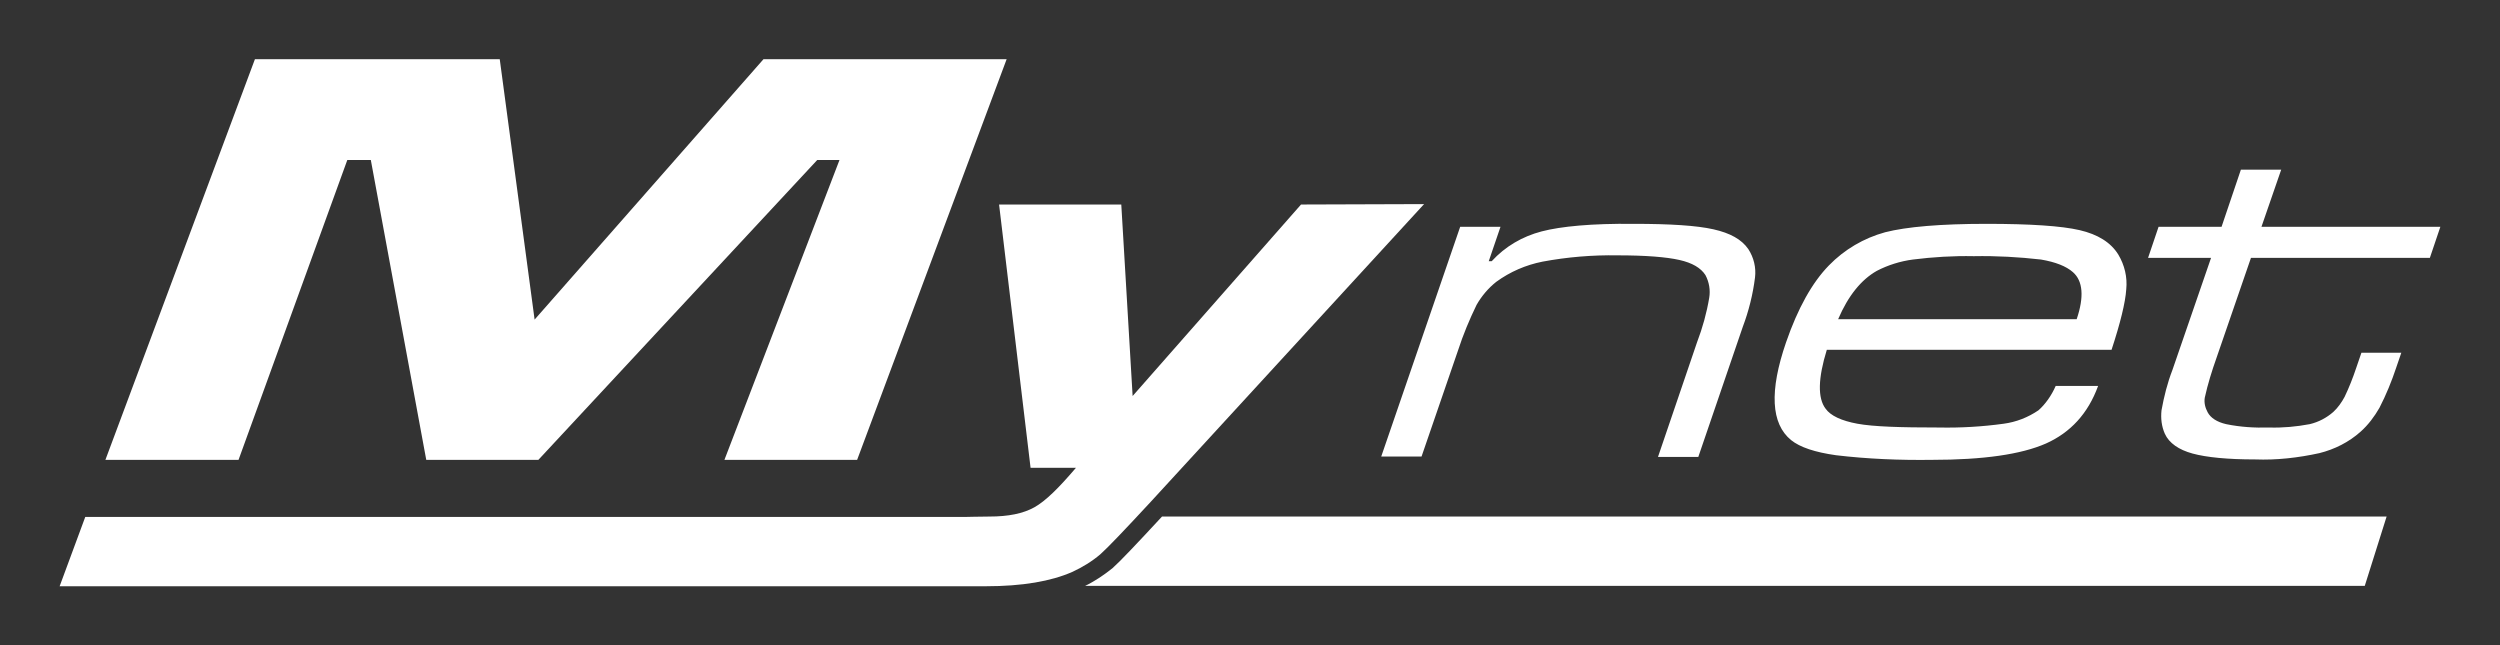 <?xml version="1.0" encoding="utf-8"?>
<!-- Generator: Adobe Illustrator 25.2.1, SVG Export Plug-In . SVG Version: 6.00 Build 0)  -->
<svg version="1.1" id="Livello_1" xmlns="http://www.w3.org/2000/svg" xmlns:xlink="http://www.w3.org/1999/xlink" x="0px" y="0px"
	 viewBox="0 0 595.3 153.6" style="enable-background:new 0 0 595.3 153.6;" xml:space="preserve">
<rect x="0" y="0" width="595.3" height="153.6" fill="#333333" stroke="none"/>
<style type="text/css">
	.st0{fill:#FFFFFF;}
</style>
<g>
	<polygon class="st0" points="60.7,14.1 119,14.1 127.3,76.1 181.8,14.1 239.7,14.1 204.1,109.5 172.5,109.5 199.9,38.1 194.6,38.1 
		128.2,109.5 101.5,109.5 88.3,38.1 82.7,38.1 56.8,109.5 25.1,109.5 	"/>
	<path class="st0" d="M339.1,48.6l-65,70.8c-6.3,6.8-10.3,11-12.1,12.6c-2,1.7-4.3,3.1-6.7,4.2c-5,2.2-11.8,3.4-20.6,3.4
		c-1.4,0-2.7,0-3.8,0l0,0H14.2l6.1-16.5h209.3c1.1,0,3.1-0.1,6-0.1c4.5,0,8-0.7,10.7-2.2s5.9-4.7,9.9-9.4h-10.8l-7.5-62.7H267
		l2.7,45.6l40.1-45.6L339.1,48.6z"/>
	<path class="st0" d="M533.6,40.4h9.6L538.5,54h42.6l-2.5,7.4H536l-8.2,23.8c-1.1,3.1-2.1,6.3-2.8,9.5c-0.2,1.2,0.1,2.4,0.7,3.5
		c0.7,1.3,2.2,2.3,4.4,2.8c3.4,0.7,6.8,0.9,10.2,0.8c3.3,0.1,6.5-0.2,9.7-0.8c2.1-0.5,4-1.5,5.6-2.9c1.1-1,2-2.3,2.7-3.6
		c1.1-2.3,2-4.6,2.8-7l1.2-3.5h9.5l-1.2,3.5c-1.1,3.3-2.4,6.5-4,9.6c-1.2,2.1-2.7,4.1-4.5,5.7c-2.8,2.5-6.2,4.2-9.8,5.1
		c-5,1.1-10.2,1.7-15.3,1.5c-6.6,0-11.6-0.5-14.9-1.4s-5.6-2.5-6.6-4.7c-0.8-1.8-1-3.7-0.8-5.6c0.6-3.3,1.4-6.5,2.6-9.6l9.2-26.7
		h-15L514,54h15L533.6,40.4z M494.5,76c1.8-5.3,1.5-9.1-0.9-11.2c-1.6-1.4-4.1-2.4-7.6-3c-5.3-0.6-10.6-0.9-16-0.8
		c-4.9-0.1-9.7,0.2-14.5,0.8c-3,0.4-5.9,1.3-8.6,2.7c-3.7,2.1-6.8,5.9-9.2,11.5H494.5z M489.5,91.9h10.1
		c-2.4,6.6-6.6,11.1-12.4,13.7c-5.9,2.6-14.9,3.9-27.2,3.9c-7.6,0.1-15.2-0.2-22.8-1.1c-5-0.7-8.6-1.9-10.7-3.6
		c-4.8-3.9-5.2-11.7-1.2-23.3c2.8-8.1,6.2-14.2,10.2-18.3c3.7-3.8,8.3-6.5,13.4-7.9c5.1-1.3,13.2-2,24.1-2c10.5,0,17.9,0.5,22.2,1.5
		c4.3,1,7.4,2.9,9.2,5.8c1.5,2.5,2.2,5.4,1.9,8.3c-0.2,3.1-1.4,8-3.5,14.4H435c-2.1,6.8-2.2,11.5-0.3,14c1.2,1.7,3.8,2.9,7.6,3.6
		s10.3,0.9,19.4,0.9c5.2,0.1,10.3-0.2,15.4-0.9c3-0.4,5.8-1.5,8.3-3.2C487,96.3,488.5,94.2,489.5,91.9 M347.7,54h9.6l-2.8,8.2h0.7
		c3.2-3.5,7.3-5.9,11.9-7.1c4.6-1.2,11.9-1.9,21.9-1.8c8.7,0,15,0.4,19,1.3s6.7,2.4,8.3,4.7c1.3,2,1.9,4.4,1.6,6.8
		c-0.5,4-1.5,8-2.9,11.7l-10.6,31h-9.6l9.3-27.3c1.3-3.4,2.3-7,2.9-10.6c0.3-1.8,0-3.7-0.9-5.4c-1.1-1.7-3.1-2.9-6.2-3.6
		s-8-1.1-14.7-1.1c-6-0.1-12,0.4-17.9,1.5c-4,0.8-7.7,2.4-11,4.8c-1.9,1.5-3.5,3.4-4.7,5.5c-1.7,3.5-3.2,7.1-4.4,10.8l-8.7,25.3
		h-9.6L347.7,54z"/>
	<path class="st0" d="M568.3,123l-5.2,16.5H258.4c2.3-1.1,4.5-2.6,6.5-4.2l0,0c1.8-1.6,5.5-5.5,11.8-12.3H568.3z"/>
</g>
</svg>
